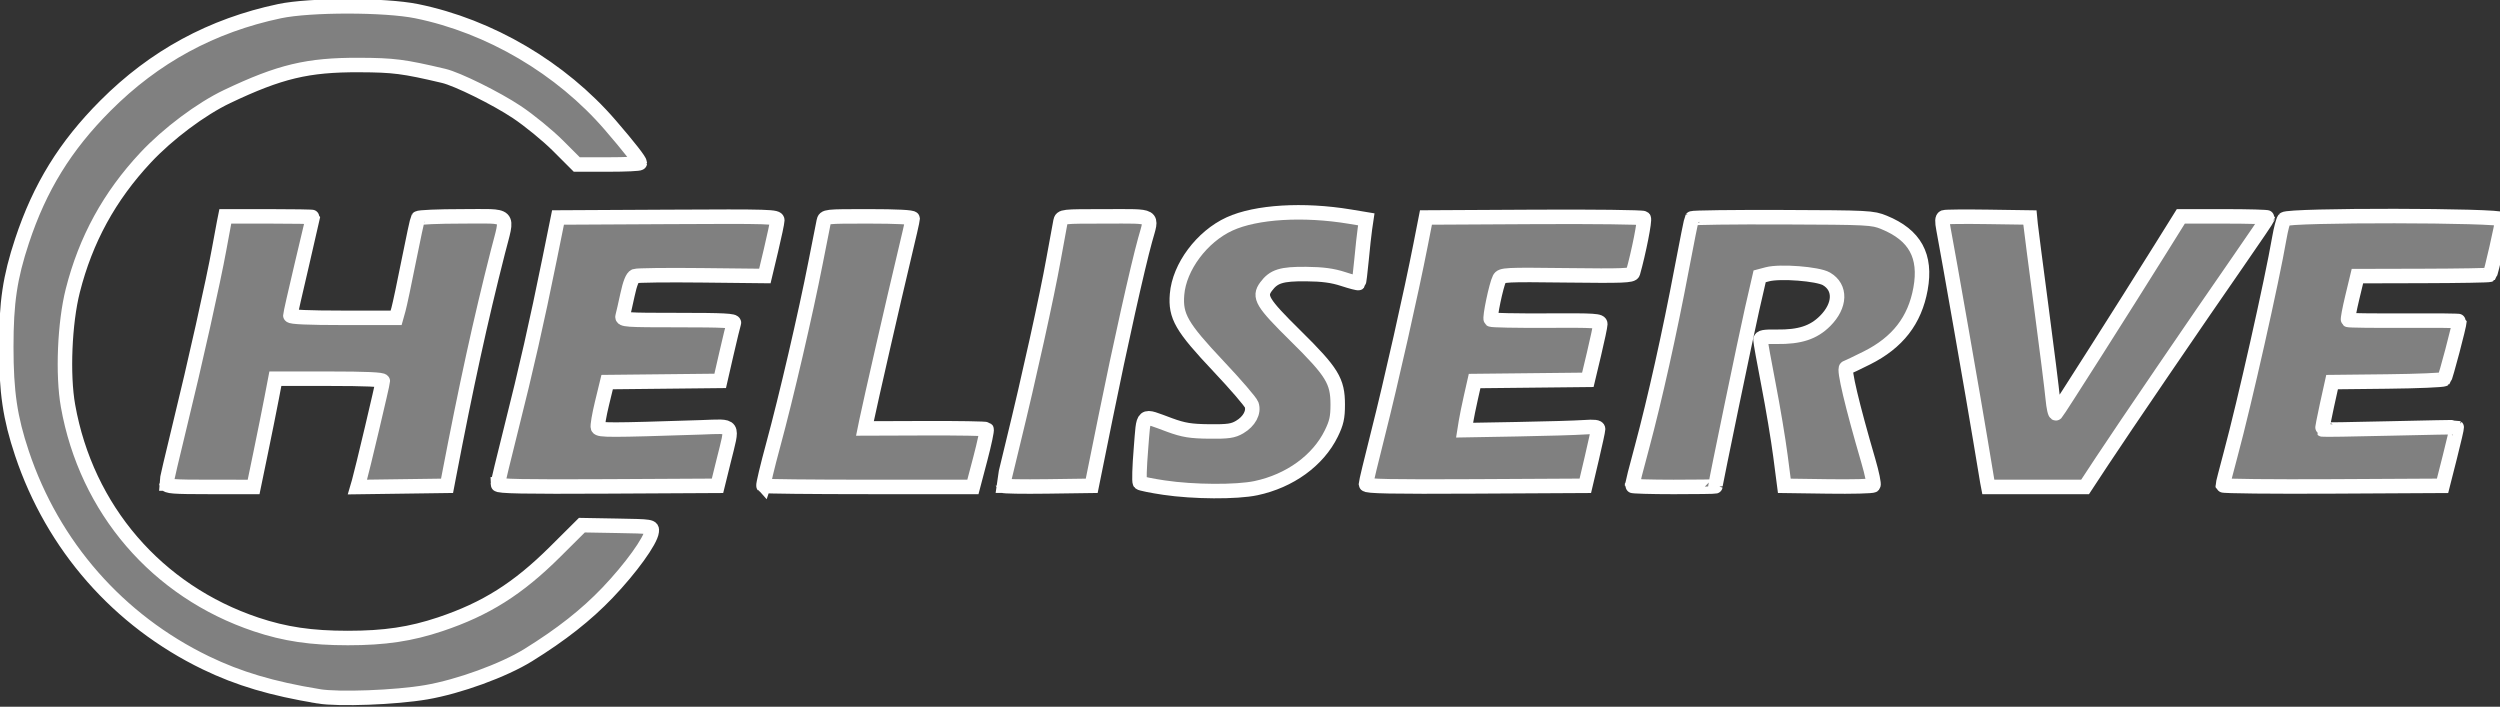 <?xml version="1.0" encoding="UTF-8" standalone="no"?>
<!-- Created with Inkscape (http://www.inkscape.org/) -->

<svg
   xmlns:osb="http://www.openswatchbook.org/uri/2009/osb"
   xmlns:dc="http://purl.org/dc/elements/1.1/"
   xmlns:cc="http://creativecommons.org/ns#"
   xmlns:rdf="http://www.w3.org/1999/02/22-rdf-syntax-ns#"
   xmlns:svg="http://www.w3.org/2000/svg"
   xmlns="http://www.w3.org/2000/svg"
   xmlns:sodipodi="http://sodipodi.sourceforge.net/DTD/sodipodi-0.dtd"
   xmlns:inkscape="http://www.inkscape.org/namespaces/inkscape"
   version="1.1"
   id="svg5203"
   width="1086"
   height="307"
   viewBox="0 0 1086 307"
   sodipodi:docname="Heliserve Logo Footer.svg"
   inkscape:version="0.92.4 (5da689c313, 2019-01-14)">
  <rect x="0" y="0" width="1086" height="307" fill="#333333" stroke="none"/>
  <defs
     id="defs5207">
    <linearGradient
       id="linearGradient2259"
       osb:paint="solid">
      <stop
         style="stop-color:#212121;stop-opacity:1;"
         offset="0"
         id="stop2257" />
    </linearGradient>
  </defs>
  <sodipodi:namedview
     pagecolor="#ffffff"
     bordercolor="#666666"
     borderopacity="1"
     objecttolerance="10"
     gridtolerance="10"
     guidetolerance="10"
     inkscape:pageopacity="0"
     inkscape:pageshadow="2"
     inkscape:window-width="1920"
     inkscape:window-height="986"
     id="namedview5205"
     showgrid="false"
     inkscape:zoom="1.4438306"
     inkscape:cx="377.28941"
     inkscape:cy="266.6802"
     inkscape:window-x="-11"
     inkscape:window-y="-11"
     inkscape:window-maximized="1"
     inkscape:current-layer="layer2"
     inkscape:pagecheckerboard="true"
     showguides="false" />
  <rect
     style="fill:#212121;fill-rule:evenodd;fill-opacity:0"
     id="rect2293"
     width="1168.528"
     height="365.349"
     x="-39.179"
     y="-32.882"
     ry="4.062" />
  <rect
     style="fill:#212121;fill-rule:evenodd;fill-opacity:0"
     id="rect2295"
     width="1155.795"
     height="402.569"
     x="-41.138"
     y="-49.533"
     ry="4.062" />
  <rect
     style="fill:#212121;fill-rule:evenodd;fill-opacity:0"
     id="rect2297"
     width="1170.487"
     height="376.123"
     x="-39.179"
     y="-32.882"
     ry="4.062" />
  <g
     inkscape:groupmode="layer"
     id="layer1"
     inkscape:label="Layer 1">
    <rect
       style="fill:#212121;fill-rule:evenodd;fill-opacity:0"
       id="rect2300"
       width="1170.487"
       height="376.123"
       x="-39.179"
       y="-32.882"
       ry="4.062" />
  </g>
  <g
     inkscape:groupmode="layer"
     id="layer2"
     inkscape:label="Layer 2">
    <g
       transform="translate(2.274,2.159)"
       id="g2429-0"
       style="fill:#808080">
      <path
         inkscape:connector-curvature="0"
         id="path5840-3"
         d="M 136.101,300.318 C 115.841,296.966 101.41,292.68 87.126,285.771 49.164,267.41 20.676,234.953 7.255,194.773 2.089,179.307 0.45,168.185 0.446,148.567 0.441,129.166 2.045,118.378 7.295,102.501 15.005,79.184 26.044,61.28 43.506,43.769 64.772,22.443 89.707,8.907 119.184,2.684 c 13.216,-2.79 45.826,-2.78 59.555,0.018 31.751,6.471 62.718,24.687 84.076,49.458 8.242,9.559 12.863,15.486 12.863,16.499 0,0.353 -6.164,0.642 -13.699,0.642 h -13.699 l -8.139,-8.139 C 235.664,56.686 227.595,50.089 222.209,46.503 213.231,40.527 196.403,32.206 190.462,30.806 172.998,26.69 168.774,26.147 153.731,26.086 131.4,25.996 119.301,28.882 96.431,39.756 85.058,45.163 70.631,55.968 60.949,66.328 45.228,83.151 34.962,101.918 29.347,124.097 c -3.544,13.998 -4.477,36.51 -2.075,50.031 7.979,44.912 38.635,80.549 81.705,94.978 12.549,4.204 23.944,5.888 39.857,5.888 16.016,0 27.308,-1.684 40.155,-5.987 19.787,-6.628 33.757,-15.44 49.857,-31.449 l 11.653,-11.587 15.283,0.269 c 15.205,0.268 15.282,0.28 15.049,2.478 -0.425,4.012 -9.122,16.058 -19.214,26.614 -9.236,9.66 -20.074,18.185 -34.423,27.077 -10.715,6.64 -30.105,13.702 -44.325,16.144 -13.259,2.277 -38.022,3.212 -46.767,1.765 z"
         style="opacity:1;fill:#808080;fill-opacity:1;fill-rule:evenodd;stroke:#ffffff;stroke-width:6.293;stroke-miterlimit:4;stroke-dasharray:none;stroke-opacity:1" />
      <path
         inkscape:connector-curvature="0"
         id="path5842-8"
         d="m 69.985,207.905 c 0,-0.805 2.625,-12.154 5.834,-25.222 6.44,-26.226 14.648,-62.987 17.115,-76.651 0.875,-4.848 1.835,-10.028 2.132,-11.509 l 0.541,-2.694 h 19.022 c 10.462,0 19.022,0.148 19.022,0.329 0,0.181 -2.204,9.643 -4.897,21.026 -2.694,11.383 -4.897,21.152 -4.897,21.709 0,0.668 7.814,1.012 22.972,1.012 h 22.972 l 1.026,-3.673 c 0.564,-2.02 2.587,-11.569 4.496,-21.22 1.908,-9.651 3.697,-17.915 3.975,-18.365 0.278,-0.45 8.854,-0.818 19.058,-0.818 21.787,0 20.031,-1.74 15.647,15.506 -7.577,29.803 -13.759,58.097 -21.328,97.624 l -0.75,3.918 -19.461,0.266 -19.461,0.266 0.652,-2.225 c 1.268,-4.33 10.362,-42.76 10.362,-43.788 0,-0.71 -7.466,-1.044 -23.335,-1.044 h -23.335 l -1.639,8.571 c -0.902,4.714 -3.028,15.292 -4.725,23.508 l -3.086,14.937 H 88.941 c -16.16,0 -18.956,-0.216 -18.956,-1.463 z"
         style="opacity:1;fill:#808080;fill-opacity:1;fill-rule:evenodd;stroke:#ffffff;stroke-width:6.293;stroke-miterlimit:4;stroke-dasharray:none;stroke-opacity:1" />
      <path
         inkscape:connector-curvature="0"
         id="path5844-3"
         d="m 213.97,208.224 c 0,-0.639 2.622,-11.552 5.826,-24.252 6.439,-25.519 11.119,-46.171 16.662,-73.533 l 3.671,-18.121 47.648,-0.254 c 44.934,-0.24 47.646,-0.156 47.607,1.469 -0.023,0.948 -1.248,6.781 -2.722,12.963 l -2.681,11.24 -27.397,-0.299 c -15.068,-0.164 -28.131,-0.01 -29.029,0.342 -1.093,0.43 -2.167,3.123 -3.251,8.159 -0.89,4.135 -1.839,8.289 -2.107,9.232 -0.455,1.6 1.153,1.714 24.17,1.714 19.786,0 24.562,0.251 24.171,1.269 -0.268,0.698 -1.718,6.641 -3.222,13.207 l -2.735,11.938 -24.554,0.261 -24.554,0.261 -2.241,9.236 c -1.233,5.08 -2.028,9.793 -1.766,10.473 0.477,1.243 5.077,1.237 44.901,-0.06 14.715,-0.479 13.777,-1.894 9.705,14.633 l -2.655,10.774 -47.724,0.254 c -36.306,0.193 -47.724,-0.024 -47.724,-0.908 z"
         style="opacity:1;fill:#808080;fill-opacity:1;fill-rule:evenodd;stroke:#ffffff;stroke-width:6.293;stroke-miterlimit:4;stroke-dasharray:none;stroke-opacity:1" />
      <path
         inkscape:connector-curvature="0"
         id="path5846-7"
         d="m 329.394,208.886 c -0.265,-0.265 1.647,-8.309 4.249,-17.876 5.596,-20.575 14.093,-57.147 18.378,-79.102 1.682,-8.619 3.273,-16.664 3.535,-17.876 0.474,-2.194 0.564,-2.204 19.558,-2.204 12.136,0 19.081,0.358 19.081,0.985 0,0.542 -1.778,8.365 -3.95,17.386 -3.629,15.069 -14.592,63.012 -16.131,70.547 l -0.656,3.213 26.143,-0.091 c 14.378,-0.05 26.384,0.15 26.678,0.445 0.295,0.295 -0.918,6.052 -2.694,12.795 l -3.23,12.259 h -45.239 c -24.882,0 -45.456,-0.217 -45.721,-0.482 z"
         style="opacity:1;fill:#808080;fill-opacity:1;fill-rule:evenodd;stroke:#ffffff;stroke-width:6.293;stroke-miterlimit:4;stroke-dasharray:none;stroke-opacity:1" />
      <path
         inkscape:connector-curvature="0"
         id="path5848-2"
         d="m 433.375,208.816 c 0,-0.326 2.014,-8.82 4.475,-18.876 6.829,-27.9 14.727,-63.699 17.54,-79.501 1.391,-7.811 2.744,-15.194 3.009,-16.406 0.478,-2.194 0.569,-2.204 19.562,-2.204 21.908,0 20.307,-0.96 17.189,10.304 -3.269,11.811 -10.855,45.842 -17.135,76.87 l -6.047,29.874 -19.296,0.266 c -10.613,0.146 -19.296,-10e-4 -19.296,-0.327 z"
         style="opacity:1;fill:#808080;fill-opacity:1;fill-rule:evenodd;stroke:#ffffff;stroke-width:6.293;stroke-miterlimit:4;stroke-dasharray:none;stroke-opacity:1" />
      <path
         inkscape:connector-curvature="0"
         id="path5850-8"
         d="m 503.408,209.666 c -5.387,-0.804 -10.115,-1.762 -10.505,-2.129 -0.391,-0.367 -0.189,-6.971 0.448,-14.675 1.329,-16.069 -0.028,-14.943 12.506,-10.377 6.039,2.2 9.089,2.695 17.141,2.781 8.23,0.088 10.343,-0.216 13.223,-1.904 4.178,-2.448 6.334,-6.453 5.212,-9.684 -0.443,-1.275 -6.905,-8.786 -14.361,-16.692 -16.128,-17.101 -18.807,-21.74 -18.043,-31.248 0.957,-11.921 10.791,-25.116 22.827,-30.626 11.53,-5.279 32.029,-6.527 52.203,-3.18 l 7.189,1.193 -0.59,4.005 c -0.324,2.203 -0.996,8.347 -1.492,13.653 -0.496,5.307 -1.06,9.807 -1.254,10 -0.193,0.193 -3.198,-0.582 -6.676,-1.724 -4.613,-1.514 -8.976,-2.1 -16.119,-2.164 -10.754,-0.098 -14.088,0.947 -17.425,5.458 -3.279,4.432 -1.738,6.999 12.843,21.389 15.924,15.717 18.295,19.588 18.295,29.874 0,5.568 -0.529,7.933 -2.814,12.588 -5.737,11.684 -18.011,20.576 -32.696,23.688 -8.425,1.785 -27.135,1.679 -39.91,-0.227 z"
         style="opacity:1;fill:#808080;fill-opacity:1;fill-rule:evenodd;stroke:#ffffff;stroke-width:6.293;stroke-miterlimit:4;stroke-dasharray:none;stroke-opacity:1" />
      <path
         inkscape:connector-curvature="0"
         id="path5852-0"
         d="m 591.072,208.211 c 0,-0.647 2.406,-10.678 5.348,-22.293 5.499,-21.716 14.363,-61.067 18.435,-81.845 l 2.304,-11.754 46.892,-0.254 c 25.791,-0.14 47.259,0.113 47.708,0.562 0.642,0.642 -2.158,14.861 -4.665,23.69 -0.361,1.273 -4.205,1.423 -28.747,1.126 -26.767,-0.324 -28.382,-0.243 -29.269,1.469 -1.386,2.676 -4.397,17.056 -3.714,17.739 0.323,0.323 11.16,0.532 24.082,0.464 21.5,-0.113 23.491,0.018 23.453,1.538 -0.023,0.914 -1.25,6.73 -2.727,12.925 l -2.686,11.264 -24.596,0.261 -24.596,0.261 -1.598,7.076 c -0.879,3.892 -1.856,8.692 -2.172,10.668 l -0.574,3.592 22.884,-0.407 c 12.586,-0.224 25.639,-0.608 29.006,-0.853 4.393,-0.32 6.118,-0.11 6.107,0.742 -0.008,0.653 -1.262,6.477 -2.788,12.941 l -2.773,11.754 -47.656,0.254 c -36.561,0.195 -47.656,-0.019 -47.656,-0.922 z"
         style="opacity:1;fill:#808080;fill-opacity:1;fill-rule:evenodd;stroke:#ffffff;stroke-width:6.293;stroke-miterlimit:4;stroke-dasharray:none;stroke-opacity:1" />
      <path
         inkscape:connector-curvature="0"
         id="path5854-4"
         d="m 706.652,208.83 c 0,-0.296 1.976,-7.899 4.39,-16.896 5.515,-20.549 12.005,-49.677 17.215,-77.266 2.216,-11.736 4.207,-21.626 4.425,-21.977 0.217,-0.351 17.92,-0.576 39.34,-0.498 37.535,0.136 39.134,0.218 44.146,2.266 13.427,5.486 18.422,14.581 15.837,28.837 -2.493,13.752 -9.936,23.343 -23.309,30.036 -4.244,2.124 -8.27,4.046 -8.947,4.272 -1.238,0.412 2.508,16.216 9.599,40.501 1.573,5.387 2.549,10.135 2.169,10.551 -0.38,0.416 -9.238,0.636 -19.685,0.49 l -18.994,-0.267 -1.689,-13 c -0.929,-7.15 -3.259,-21.087 -5.177,-30.971 -1.918,-9.884 -3.488,-18.625 -3.488,-19.424 0,-1.159 1.434,-1.433 7.101,-1.356 9.954,0.136 15.93,-1.817 20.966,-6.853 6.716,-6.716 6.962,-14.574 0.573,-18.306 -3.715,-2.17 -20.14,-3.439 -25.641,-1.982 l -3.367,0.892 -3.251,14.156 c -2.529,11.013 -15.972,75.886 -15.972,77.077 0,0.141 -8.154,0.256 -18.121,0.256 -9.966,0 -18.121,-0.242 -18.121,-0.538 z"
         style="opacity:1;fill:#808080;fill-opacity:1;fill-rule:evenodd;stroke:#ffffff;stroke-width:6.293;stroke-miterlimit:4;stroke-dasharray:none;stroke-opacity:1" />
      <path
         inkscape:connector-curvature="0"
         id="path5856-4"
         d="m 861.029,207.164 c -0.23,-1.212 -1.606,-9.477 -3.056,-18.365 -2.455,-15.04 -13.962,-80.787 -16,-91.411 -0.657,-3.428 -0.592,-4.847 0.237,-5.165 0.629,-0.241 9.283,-0.318 19.232,-0.171 l 18.089,0.268 0.282,2.938 c 0.155,1.616 2.236,17.704 4.624,35.751 2.388,18.047 4.64,36.031 5.006,39.965 0.365,3.934 1.015,6.799 1.444,6.367 0.806,-0.81 30.097,-46.893 45.482,-71.553 l 8.708,-13.958 h 18.895 c 10.393,0 18.895,0.24 18.895,0.533 0,0.293 -5.898,9.022 -13.107,19.397 -17.208,24.765 -49.87,72.684 -59.02,86.588 l -7.251,11.019 h -21.02 -21.02 z"
         style="opacity:1;fill:#808080;fill-opacity:1;fill-rule:evenodd;stroke:#ffffff;stroke-width:6.293;stroke-miterlimit:4;stroke-dasharray:none;stroke-opacity:1" />
      <path
         inkscape:connector-curvature="0"
         id="path5858-7"
         d="m 963.29,208.643 c 0.007,-0.409 1.555,-6.474 3.439,-13.477 6.062,-22.529 17.883,-75.06 21.16,-94.031 0.651,-3.771 1.605,-7.407 2.119,-8.081 1.442,-1.888 94.726,-1.777 94.726,0.113 0,1.835 -4.921,23.5 -5.461,24.039 -0.239,0.239 -13.271,0.467 -28.961,0.507 l -28.527,0.073 -2.236,9.305 c -1.23,5.118 -2.046,9.496 -1.813,9.728 0.233,0.233 11.215,0.364 24.405,0.292 13.19,-0.072 23.982,0.041 23.982,0.252 0,1.68 -6.033,24.558 -6.635,25.16 -0.425,0.425 -11.559,0.892 -24.74,1.036 l -23.966,0.263 -2.246,10.161 c -1.235,5.589 -2.117,10.278 -1.959,10.421 0.158,0.143 13.289,-0.054 29.182,-0.437 15.892,-0.384 29.012,-0.622 29.155,-0.529 0.143,0.093 -1.182,5.855 -2.944,12.804 l -3.205,12.636 -47.744,0.254 c -26.259,0.14 -47.738,-0.081 -47.731,-0.49 z"
         style="opacity:1;fill:#808080;fill-opacity:1;fill-rule:evenodd;stroke:#ffffff;stroke-width:6.293;stroke-miterlimit:4;stroke-dasharray:none;stroke-opacity:1" />
    </g>
  </g>
</svg>
